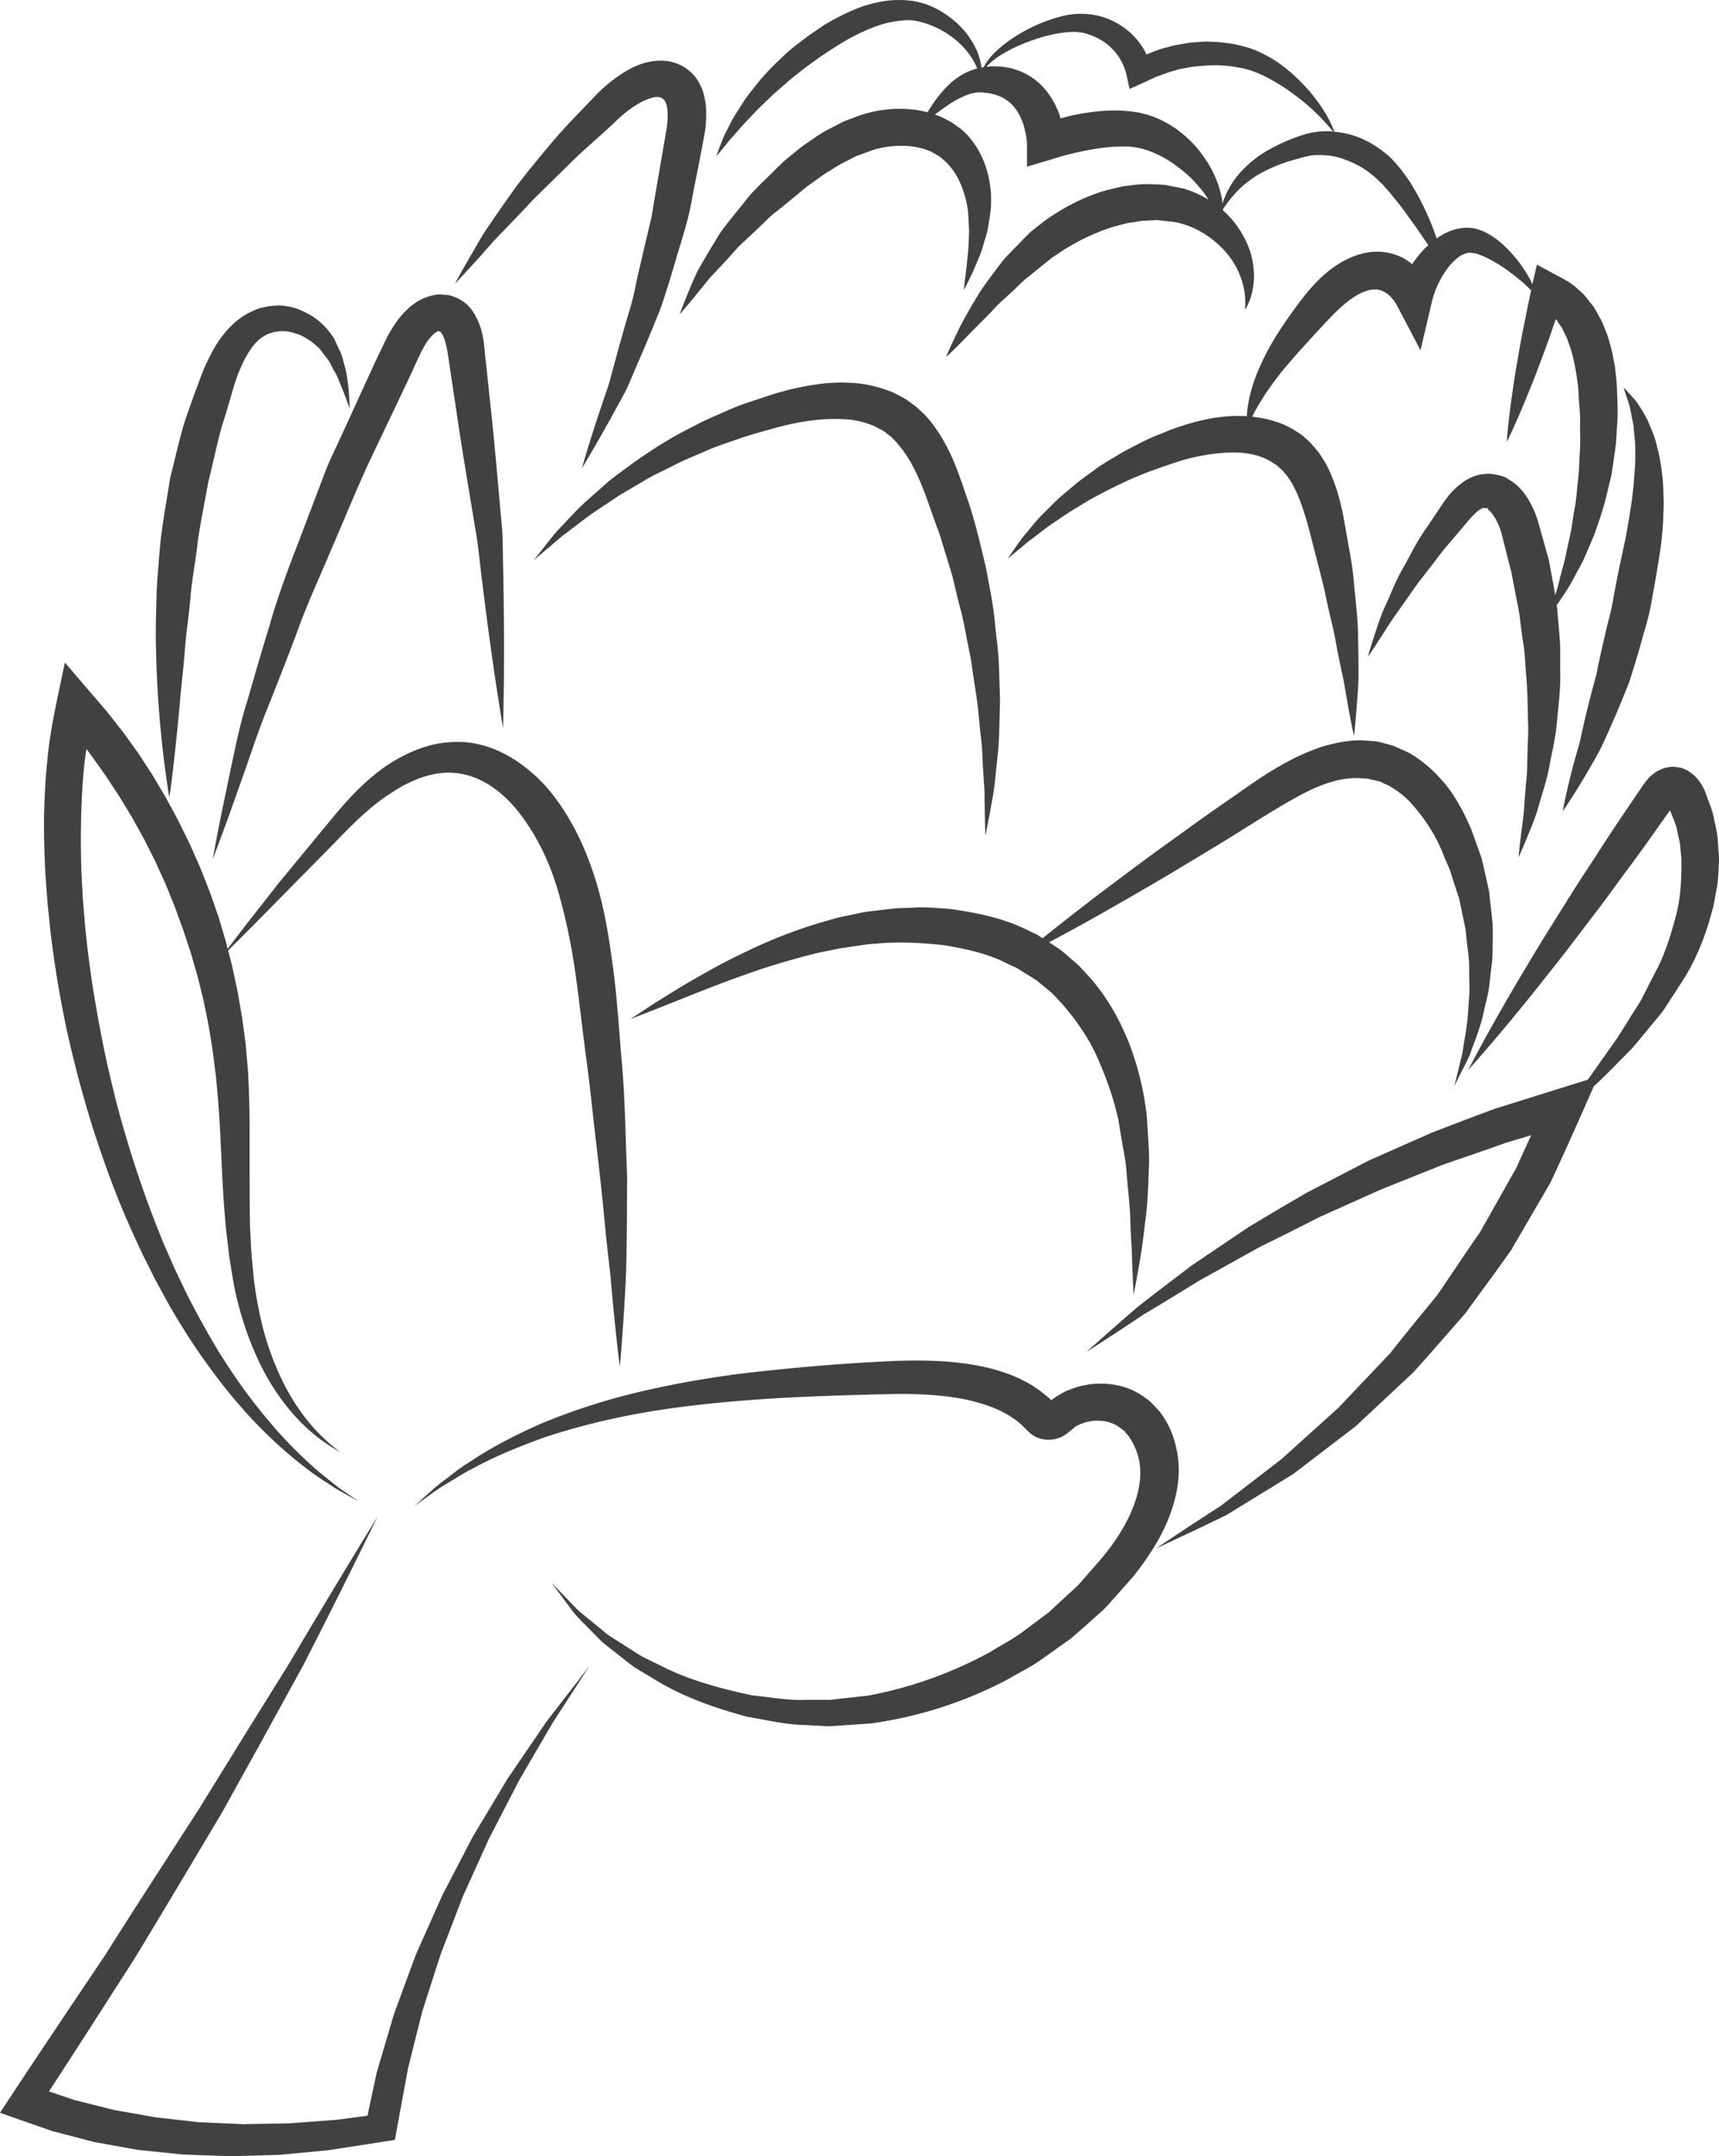 <?xml version="1.0" encoding="UTF-8"?>
<svg data-bbox="0 0.001 72.821 91.324" overflow="visible" viewBox="0 0 72.819 91.325" height="91.325" width="72.819" xmlns="http://www.w3.org/2000/svg" data-type="color">
    <g opacity=".8">
        <path d="m21.502 75.334-1.475 2.459-1.294 2.488-1.117 2.505-.924 2.509-.738 2.5-.387 1.814-1.326.174-1.977.148-1.94.036-1.885-.082-1.827-.204-1.766-.311-1.692-.426-1.079-.364c1.207-1.851 2.392-3.706 3.583-5.561 1.266-2.072 2.492-4.152 3.734-6.228l1.74-3.137 1.72-3.135a365.207 365.207 0 0 0 3.146-6.292 417.654 417.654 0 0 0-3.741 6.214l-1.922 3.089-1.905 3.085c-1.318 2.05-2.653 4.095-3.946 6.146-1.365 2.038-2.741 4.071-4.081 6.111L0 89.485l.532.188 1.683.587 1.771.463 1.855.334 1.93.197 1.991.071 2.044-.057 2.088-.196 2.123-.328.711-.111.117-.644.439-2.383.603-2.411.783-2.435.941-2.447 1.11-2.45 1.264-2.447 1.417-2.433 1.563-2.415-1.816 2.351-1.647 2.415z" fill="#111211" data-color="1"/>
        <path d="M13.192 62.354c.313.236.656.438.981.659.338.205.688.388 1.031.582-.322-.225-.652-.438-.964-.669-.3-.249-.616-.479-.902-.739a19.05 19.05 0 0 1-1.64-1.637 24.36 24.36 0 0 1-2.691-3.736 38.086 38.086 0 0 1-1.102-2.025l-.5-1.04-.462-1.056a45.23 45.23 0 0 1-1.548-4.359 38.822 38.822 0 0 1-.61-2.236 44.72 44.72 0 0 1-.499-2.269 61.653 61.653 0 0 1-.397-2.292 49.819 49.819 0 0 1-.284-2.313l-.096-1.162-.061-1.165a39.481 39.481 0 0 1-.01-2.334c.023-.775.061-1.552.151-2.323.017-.174.046-.343.072-.516l.208.274.604.852.576.873.542.893.508.916.471.936.435.955.395.97.359.987.331 1 .291 1.014.251 1.027.21 1.038.167 1.037.136 1.082c.07.685.129 1.419.17 2.135L9.42 49.9c.033.733.093 1.468.159 2.204l.131 1.111.175 1.075c.139.75.332 1.451.578 2.15.247.693.546 1.367.914 2a9.283 9.283 0 0 0 1.315 1.748 7.372 7.372 0 0 0 1.732 1.32c-1.17-.857-2.019-2.033-2.596-3.313a11.98 11.98 0 0 1-.699-1.99 16.857 16.857 0 0 1-.382-2.079l-.1-1.088-.053-1.067c-.018-.722-.017-1.448-.02-2.178V47.59a46.193 46.193 0 0 0-.069-2.239l-.095-1.09-.147-1.119-.189-1.097-.231-1.089-.177-.7c.228-.226.563-.564.999-.999l3.473-3.523c.722-.742 1.461-1.52 2.388-2.119.905-.612 1.961-1.025 2.958-.849.988.15 1.906.848 2.574 1.744.692.915 1.211 1.989 1.558 3.151.343 1.163.595 2.381.767 3.615.173 1.235.305 2.475.466 3.664.161 1.19.27 2.347.402 3.442.129 1.096.244 2.132.335 3.091.091.959.19 1.837.28 2.618.063.785.133 1.468.19 2.031.117 1.125.201 1.767.201 1.767s.062-.654.14-1.796c.038-.57.083-1.264.119-2.058.027-.794.038-1.692.042-2.67l.007-1.528c-.02-.526-.039-1.069-.058-1.627-.035-1.119-.074-2.297-.192-3.507-.101-1.213-.176-2.466-.349-3.737-.171-1.273-.372-2.59-.791-3.864-.406-1.272-1.008-2.517-1.857-3.567a6.605 6.605 0 0 0-1.546-1.376c-.593-.373-1.281-.649-2.021-.722a4.678 4.678 0 0 0-2.136.332 6.68 6.68 0 0 0-1.71 1.012c-.985.786-1.692 1.712-2.336 2.48l-1.771 2.151-1.328 1.693-.825 1.078-.076-.3-.316-1.063-.366-1.045-.406-1.028-.447-1.01-.487-.991-.524-.97-.563-.95-.602-.926-.646-.895-.683-.868-.719-.836-1.062-1.241-.346 1.653c-.173.827-.322 1.653-.394 2.474-.091.823-.124 1.64-.144 2.456-.006.813.019 1.622.062 2.427l.09 1.204.123 1.197c.099.795.211 1.585.345 2.372.141.785.288 1.568.47 2.34.182.773.375 1.542.595 2.302.214.762.449 1.519.708 2.264.252.748.527 1.489.825 2.218.299.731.623 1.448.958 2.159l.528 1.055.565 1.035a28.77 28.77 0 0 0 1.247 1.999c.889 1.295 1.874 2.526 3.011 3.615a17.931 17.931 0 0 0 1.801 1.524" fill="#111211" data-color="1"/>
        <path d="M7.638 29.543c.056-.631.141-1.314.195-2.033.051-.72.176-1.474.238-2.254.066-.781.232-1.578.316-2.393.119-.811.29-1.627.436-2.445.205-.807.366-1.624.591-2.412.125-.392.243-.78.355-1.168.113-.388.218-.771.366-1.116.271-.659.616-1.251 1.064-1.494l.085-.051.02-.014.013-.005c.013-.007-.116.036-.056.017l.007-.003.066-.021.266-.088c.073-.017.102-.006.157-.019.043-.011.1-.02.17-.014.264-.021.526.068.774.154.239.11.46.248.645.41l.137.122.035.031c.004.007-.033-.049-.016-.022l.004.004.008.011.016.02.06.081c.083.107.16.209.235.31.176.198.222.392.337.568.108.169.176.358.244.522.138.33.238.599.303.782l.107.28-.014-.305c-.013-.198-.018-.491-.08-.858-.027-.185-.046-.39-.115-.618-.065-.217-.116-.5-.235-.711-.053-.114-.11-.232-.165-.354l-.045-.091-.009-.023-.006-.012-.002-.006c.016.021-.024-.036-.021-.033l-.034-.047-.137-.19a3.062 3.062 0 0 0-.751-.681c-.314-.177-.667-.36-1.106-.41-.189-.052-.508-.012-.734.009l-.27.059-.068.015-.01.002-.07.022-.021.008-.043.019-.171.074c-.462.198-.864.537-1.166.904-.316.37-.536.765-.736 1.181-.196.393-.335.793-.483 1.193-.15.402-.296.812-.438 1.224-.275.828-.448 1.687-.672 2.539-.135.859-.292 1.718-.396 2.562-.047.423-.081.842-.111 1.255-.033.414-.069.822-.075 1.222-.023.799-.048 1.573-.021 2.301a45.584 45.584 0 0 0 .391 5.077c.098.728.17 1.142.17 1.142s.069-.425.155-1.167c.082-.744.206-1.802.311-3.062" fill="#111211" data-color="1"/>
        <path d="M49.932 62.414a4.456 4.456 0 0 0-.323-1.795 3.953 3.953 0 0 0-.466-.81 6.717 6.717 0 0 0-.366-.392 1.072 1.072 0 0 0-.17-.145l-.151-.112c-.583-.418-1.271-.58-1.954-.555a2.409 2.409 0 0 0-.513.058 2.58 2.58 0 0 0-.509.133c-.168.062-.33.112-.521.231a3.013 3.013 0 0 0-.429.281 2.038 2.038 0 0 0-.245-.22c-.897-.76-2.016-1.104-3.074-1.288-1.068-.176-2.117-.193-3.133-.165-2.016.083-3.916.24-5.755.438a41.54 41.54 0 0 0-5.149.859 26.878 26.878 0 0 0-4.244 1.361c-1.223.537-2.248 1.093-3.04 1.631-.41.243-.739.526-1.035.744-.302.217-.531.428-.72.598l-.58.517.633-.451c.206-.149.459-.336.775-.516.319-.183.658-.422 1.081-.626.819-.456 1.864-.896 3.077-1.332a29.98 29.98 0 0 1 4.182-1.033c1.552-.27 3.246-.445 5.043-.57 1.787-.117 3.716-.174 5.653-.216.96-.003 1.92.043 2.828.219.899.185 1.754.492 2.372 1.025.085.062.149.14.222.21l.164.161c.032.027.026.026.09.077.084.063.196.131.276.16a1.284 1.284 0 0 0 1.3-.218l.055-.047c.07-.063-.032.029-.017.017l.039-.032.156-.125c.122-.115.166-.103.216-.132.034-.03.129-.058.213-.087.082-.038.17-.05.262-.066a1.02 1.02 0 0 1 .27-.028c.364-.014.724.095.959.268l.152.114c.054.039.1.076.111.103.043.059.09.106.141.164.101.155.204.309.273.492.674 1.471-.278 3.393-1.55 4.843l-.521.596c-.176.194-.343.414-.528.559l-1.061.982-1.183.883c-.4.282-.833.506-1.242.763a17.462 17.462 0 0 1-5.197 1.872c-.434.048-.861.097-1.283.143l-.315.038-.021.002c.005 0-.016 0-.011.001l-.014-.001h-.082l-.163-.001-.644-.001c-.878.044-1.603-.112-2.355-.18-1.468-.304-2.812-.694-3.893-1.251l-.793-.389c-.245-.141-.469-.297-.693-.435l-.641-.406c-.207-.127-.368-.291-.541-.422-.333-.28-.645-.52-.898-.744-.234-.246-.435-.454-.597-.623l-.5-.522.429.58.519.699c.223.261.508.533.819.853.162.153.31.338.506.489l.608.479c.213.165.428.348.669.514.253.15.513.308.784.469 1.069.673 2.426 1.198 3.97 1.609.797.131 1.663.345 2.496.35.211.014.426.025.64.036l.162.009.082.004.042.003c.076 0 .032 0 .056-.001h.021l.341-.023 1.398-.097a17.554 17.554 0 0 0 5.734-1.835c.456-.266.938-.504 1.386-.803l1.329-.945c.427-.36.846-.742 1.271-1.12.226-.189.381-.388.559-.585l.527-.591.263-.298.034-.037.063-.079.063-.083.129-.167a10.9 10.9 0 0 0 .488-.7c.314-.48.596-.999.806-1.56.226-.613.353-1.137.383-1.777m-5.679-2.876.016-.015.011-.007c-.029.026-.063.056-.027.022m.47-.039-.004-.005a.122.122 0 0 1 .015.017l-.011-.012zm.013.008c.007.007.017.012.023.02.008.01-.008-.004-.023-.02" fill="#111211" data-color="1"/>
        <path d="m13.361 21.073-.705 1.859c-.471 1.216-.911 2.397-1.233 3.547-.351 1.14-.665 2.222-.949 3.218-.316.992-.493 1.914-.67 2.729-.171.818-.319 1.529-.44 2.116-.235 1.175-.354 1.849-.354 1.849s.253-.647.667-1.787l.73-2.057c.278-.794.572-1.7.966-2.656.381-.96.793-2 1.206-3.103.388-1.108.919-2.245 1.42-3.435.514-1.185 1.014-2.42 1.577-3.653.583-1.226 1.177-2.472 1.768-3.718.289-.611.575-1.331.868-1.664.157-.196.318-.287.343-.285.009-.018.018.001.025-.001l.007-.003.001-.002.04.015c.126.037.036.04.028.021-.014-.018-.006-.008.002.005.009.011.018.02.03.028.086.098.175.338.227.603l.04.187.037.241.071.479c.095.635.19 1.263.281 1.881.179 1.238.38 2.427.566 3.558l.274 1.645c.083.531.131 1.046.193 1.54.47 3.955.931 6.599.931 6.599s.091-2.699.006-6.762c-.013-.506-.01-1.039-.038-1.583-.048-.539-.099-1.097-.149-1.668-.104-1.146-.208-2.355-.346-3.599l-.2-1.897c-.093-.609-.022-1.361-.6-2.203l-.134-.153a.842.842 0 0 0-.176-.157 1.654 1.654 0 0 0-.396-.223l-.116-.043c-.049-.014.088.024-.115-.034l-.03-.003-.058-.008-.122-.012c-.163-.011-.325-.022-.483.023-.665.14-1.074.543-1.364.876a5.422 5.422 0 0 0-.666 1.052l-.451.948c-.584 1.272-1.167 2.544-1.743 3.796-.308.622-.518 1.269-.766 1.894" fill="#111211" data-color="1"/>
        <path d="m38.249 16.839-.446-.23c-.616-.243-1.272-.396-1.907-.398-.32-.028-.629.009-.941.022-.307.041-.606.075-.908.138-.303.062-.605.125-.861.201-.143.041-.248.062-.419.117l-.407.135c-.538.182-1.071.337-1.568.575-.501.217-.995.421-1.45.675-.932.458-1.758.998-2.496 1.514-.362.271-.712.52-1.033.774l-.872.77c-.548.477-.959.972-1.323 1.336-.334.389-.572.714-.747.928-.17.214-.259.33-.259.33l1.234-1.047c.418-.301.886-.694 1.471-1.087l.934-.621c.338-.2.694-.409 1.067-.626.363-.23.779-.401 1.188-.615.407-.216.849-.395 1.297-.587.442-.205.917-.359 1.397-.524.477-.177.977-.308 1.482-.45 1.009-.291 2.061-.468 3.026-.415.494.007.935.136 1.343.298l.284.153.073.037.012.007.026.02.163.124c.052.042.116.085.157.124l.098.104c.066.064.137.131.207.229.59.686.989 1.669 1.327 2.655l.269.757c.1.251.183.498.25.741.147.487.303.966.439 1.448.12.488.228.972.355 1.44.124.471.195.943.291 1.398l.133.675c.031.224.064.444.095.663.063.434.137.853.187 1.259l.115 1.171c.048.371.079.726.089 1.062.021.67.096 1.256.087 1.742.012.971.035 1.533.035 1.533s.115-.554.291-1.536c.099-.491.142-1.088.217-1.775.088-.69.08-1.464.109-2.314 0-.423-.024-.863-.035-1.319a13.758 13.758 0 0 0-.107-1.407c-.059-.478-.09-.978-.176-1.478-.079-.5-.182-1.007-.276-1.526-.249-1.027-.492-2.119-.859-3.114-.347-1.041-.727-2.146-1.539-3.14a2.874 2.874 0 0 0-.35-.365l-.195-.181c-.06-.052-.11-.084-.168-.126l-.165-.121-.041-.032-.011-.006a.389.389 0 0 0-.053-.036l-.026-.016-.11-.063z" fill="#111211" data-color="1"/>
        <path d="M61.434 36.88c.057.204.12.405.187.602l.193.589.126.61.127.597c.032.198.042.398.068.591.044.39.11.766.099 1.134.002.367.022.722.011 1.06l-.067.965c-.053.607-.169 1.135-.229 1.58-.214.877-.34 1.379-.34 1.379l.172-.338c.108-.221.287-.543.481-.969.145-.434.38-.96.536-1.585.071-.315.151-.65.234-1.003.071-.356.093-.733.145-1.127.062-.396.049-.805.057-1.232 0-.214.004-.433-.009-.652-.022-.218-.049-.439-.072-.664-.028-.225-.051-.453-.077-.684l-.157-.702a16.54 16.54 0 0 0-.169-.719c-.077-.215-.153-.433-.234-.652l-.118-.33-.06-.167-.031-.083-.034-.076-.019-.043c-.112-.229-.207-.466-.338-.692-.248-.454-.53-.908-.914-1.309a5.343 5.343 0 0 0-1.329-1.083l-.457-.206-.234-.098-.184-.05-.372-.096-.025-.006-.091-.02-.063-.005-.115-.01-.24-.017c-.637-.056-1.264.082-1.848.243a9.415 9.415 0 0 0-1.605.704c-1.003.545-1.821 1.178-2.65 1.74-.826.569-1.608 1.143-2.355 1.681-.749.533-1.445 1.056-2.088 1.538a106.784 106.784 0 0 0-3.178 2.463l-.238-.153-.385-.181c-1.018-.518-2.154-.74-3.257-.902-.558-.039-1.113-.1-1.665-.057-.274.013-.545.011-.821.04l-.82.099a6.591 6.591 0 0 0-.772.131c-.245.051-.489.104-.729.155-.544.158-.992.275-1.461.442-.921.312-1.764.673-2.517 1.044-.761.355-1.43.734-2.019 1.07-.59.333-1.089.648-1.5.905-.414.252-.728.474-.946.613l-.333.22 1.413-.555 1.61-.642c.622-.242 1.322-.51 2.087-.775.765-.27 1.601-.516 2.48-.747.429-.116.924-.197 1.333-.287.244-.033.489-.069.736-.104.25-.041.499-.077.726-.083.923-.097 1.925-.042 2.89.06.953.162 1.924.365 2.753.815l.326.144.294.185.562.348.589.489c.189.162.308.322.466.481.586.67 1.132 1.443 1.502 2.263.364.827.67 1.662.861 2.493.011.039.033.131.035.125l.026.164.052.322.106.631c.078.412.153.81.171 1.184.059.751.15 1.444.16 2.082.021.632.069 1.184.074 1.643.032.915.065 1.439.065 1.439s.105-.523.262-1.442c.083-.459.154-1.02.229-1.665.095-.642.125-1.382.151-2.196.029-.414.005-.82-.02-1.241l-.041-.641-.021-.33-.012-.164-.03-.201a12.241 12.241 0 0 0-.73-2.824c-.382-.947-.891-1.875-1.627-2.718-.192-.202-.39-.441-.583-.611l-.58-.5-.036-.032-.046-.035-.011-.006-.021-.017-.086-.056-.176-.116-.205-.133c.829-.441 2.006-1.084 3.396-1.891.696-.4 1.449-.835 2.234-1.313.789-.475 1.623-.968 2.471-1.505.851-.53 1.731-1.092 2.582-1.545.86-.461 1.755-.763 2.554-.692l.149.007.077.002.026.001.359.087.187.045.112.058c.076.038.155.072.235.103.34.2.685.444.968.765.565.634 1.062 1.382 1.37 2.211l.275.636" fill="#111211" data-color="1"/>
        <path d="M71.501 32.643a2.356 2.356 0 0 0-.197-.089c-.087-.059-.496-.091-.558-.069l-.088.013-.132.025-.032.012-.059.021-.117.05c-.17.075-.269.159-.374.248-.112.094-.161.17-.238.259l-.13.179-.811 1.198c-.544.792-1.044 1.59-1.546 2.352-.505.762-.964 1.514-1.41 2.223a89.66 89.66 0 0 0-1.228 2.012c-1.503 2.502-2.387 4.242-2.387 4.242s1.333-1.464 3.156-3.77c.458-.576.953-1.199 1.458-1.87.509-.668 1.054-1.368 1.589-2.111.537-.74 1.113-1.493 1.661-2.281l.685-.971.108.271c.084.213.175.431.196.605.036.188.088.362.121.556l.056.612c.014.824-.021 1.664-.241 2.47-.21.794-.464 1.601-.82 2.268l-.555 1.078c-.169.358-.386.633-.565.938-.187.299-.369.585-.538.856-.193.271-.374.527-.542.768-.265.371-.491.698-.701.99l-1.148.359-2.766.865c-.911.333-1.813.681-2.717 1.029l-2.655 1.176-2.583 1.337c-.84.489-1.676.977-2.503 1.479l-2.406 1.622c-.771.591-1.546 1.169-2.301 1.767a139.19 139.19 0 0 0-2.162 1.901c.809-.521 1.613-1.045 2.41-1.581.824-.487 1.629-.991 2.44-1.482l2.492-1.384a171.77 171.77 0 0 0 2.539-1.273l2.584-1.158 2.62-1.049c.89-.305 1.776-.606 2.66-.927l1.097-.328c-.211.46-.423.916-.626 1.376L62.689 52.2c-.607.865-1.188 1.747-1.784 2.624-.667.824-1.349 1.64-2.006 2.48l-2.21 2.328-2.399 2.163-2.574 1.982c-.913.587-1.824 1.185-2.739 1.801.989-.455 1.984-.926 2.976-1.41l2.827-1.736 2.646-2.022 2.435-2.276c.747-.82 1.469-1.665 2.206-2.499.649-.896 1.314-1.785 1.95-2.692l1.666-2.861c.464-.994.917-1.995 1.358-2.996l.474-1.076c.278-.254.588-.556.927-.905l.68-.688c.228-.258.456-.544.702-.836.231-.298.525-.603.736-.933l.663-1.023c.503-.764.87-1.601 1.157-2.52l.197-.697c.05-.238.089-.48.134-.723.053-.244.071-.49.086-.741.003-.249.042-.499.013-.752l-.054-.757c-.034-.259-.102-.526-.156-.79-.052-.283-.135-.488-.216-.7l-.118-.323-.03-.08-.017-.042-.026-.063-.008-.013-.015-.028a1.579 1.579 0 0 0-.125-.22 1.68 1.68 0 0 0-.397-.431l-.147-.102zm-.51 1.338c-.001.003-.006.005-.011.009l.001-.001c.008.001.023-.029.01-.008" fill="#111211" data-color="1"/>
        <path d="M69.023 17.16c.057.24.105.537.175.86.019.344.085.708.073 1.126.016.41-.031.864-.062 1.336l-.083.731c-.041.248-.078.501-.119.758-.045.269-.095.543-.143.819-.059.268-.117.54-.175.813-.122.555-.229 1.119-.338 1.682-.079.568-.261 1.121-.376 1.676a52.194 52.194 0 0 0-.356 1.63 49.288 49.288 0 0 0-.392 1.504c-.122.481-.216.944-.315 1.374a34.077 34.077 0 0 0-.547 2.084c-.116.509-.163.805-.163.805s.178-.252.464-.706a34.03 34.03 0 0 0 1.112-1.893c.396-.818.813-1.8 1.237-2.866.171-.536.343-1.093.502-1.662.156-.57.348-1.144.441-1.733.105-.587.214-1.175.303-1.753.047-.295.095-.565.125-.872.025-.282.056-.551.067-.832.008-.286.026-.567.024-.842-.01-.271-.022-.538-.034-.797-.051-.518-.115-1.003-.24-1.441-.082-.442-.273-.822-.403-1.155a7.545 7.545 0 0 0-.482-.8c-.338-.396-.54-.592-.54-.592s.086.288.245.746" fill="#111211" data-color="1"/>
        <path d="M67.247 12.664a2.098 2.098 0 0 0-.379-.393c-.257-.265-.603-.439-.933-.616l-.829-.448-.191.829c-.049-.1-.097-.202-.151-.297a5.672 5.672 0 0 0-1.199-1.472 4.289 4.289 0 0 0-.412-.301l-.24-.134a2.972 2.972 0 0 0-.304-.116l-.112-.032-.029-.008-.015-.006-.062-.007-.086-.008a1.375 1.375 0 0 0-.351.001 2.193 2.193 0 0 0-.66.187 3.073 3.073 0 0 0-.434.255 11.479 11.479 0 0 0-1.044-2.247c-.13-.227-.314-.459-.478-.686l-.252-.295a2.826 2.826 0 0 0-.318-.313c-.44-.37-.948-.682-1.534-.847a3.954 3.954 0 0 0-.71-.13 4.99 4.99 0 0 0-.492-.969 7.61 7.61 0 0 0-.748-.959 7.889 7.889 0 0 0-.911-.834 5.318 5.318 0 0 0-1.116-.657c-.111-.054-.194-.075-.292-.114-.128-.046-.219-.062-.33-.092a4.356 4.356 0 0 0-.651-.128 4.672 4.672 0 0 0-.67-.058c-.224-.02-.452.003-.676.019-.228.007-.452.06-.678.094-.228.031-.447.107-.669.16a5.197 5.197 0 0 0-.721.269 2.983 2.983 0 0 0-1.16-1.275 2.98 2.98 0 0 0-1.105-.41c-.094-.02-.212-.025-.316-.037l-.288-.003a3.261 3.261 0 0 0-.596.072 6.736 6.736 0 0 0-2.078.876 5.12 5.12 0 0 0-.883.688 2.61 2.61 0 0 0-.475.62c-.031.005-.06.013-.091.019-.03-.2-.085-.435-.187-.696a3.688 3.688 0 0 0-.523-.842 3.928 3.928 0 0 0-.902-.778A3.33 3.33 0 0 0 38.66.039a4.334 4.334 0 0 0-1.566.078c-.523.113-1.013.32-1.491.561-.253.126-.446.239-.681.375l-.633.432c-.406.303-.813.597-1.153.939a10.82 10.82 0 0 0-.959.993c-.271.345-.539.657-.736.981-.205.318-.396.603-.527.883-.14.271-.266.504-.335.705-.158.396-.235.63-.235.63s.167-.188.439-.526c.133-.175.316-.364.506-.587.188-.222.424-.462.67-.724.25-.261.534-.529.831-.812.317-.263.624-.564.982-.833.344-.28.718-.546 1.1-.813.385-.247.794-.524 1.194-.735a8.055 8.055 0 0 1 1.229-.535 4.616 4.616 0 0 1 1.208-.199c.394.019.745.137 1.092.286.339.15.637.344.887.55.477.396.767.848.912 1.21-.107.029-.21.065-.31.105a2.89 2.89 0 0 0-.955.649c-.345.347-.608.72-.838 1.105a3.828 3.828 0 0 0-.664-.124 5.21 5.21 0 0 0-2.358.312l-.486.181c-.177.084-.363.186-.543.277-.384.183-.684.399-.985.609-.317.199-.578.438-.856.659l-.103.085-.05.042-.055.047-.022.023-.18.172-.35.344c-.229.228-.461.448-.678.676-.221.213-.416.496-.615.73-.385.49-.783.934-1.035 1.399-.281.45-.522.869-.731 1.237-.196.377-.325.728-.445 1.005-.231.559-.343.88-.343.88s.239-.267.624-.735c.187-.233.418-.515.681-.839.291-.304.615-.643.948-1.021.166-.192.346-.383.554-.558l.6-.569c.214-.192.388-.401.644-.592.25-.192.492-.399.746-.604l.379-.314.19-.16.16-.115c.26-.177.513-.384.781-.539.267-.17.537-.339.781-.451.127-.064.242-.133.378-.199l.487-.174c.523-.215 1.104-.284 1.634-.263.27.014.52.065.761.129.101.044.184.063.299.113l.201.116.101.058.021.012.017.014c.377.268.681.653.878 1.087a4.4 4.4 0 0 1 .36 1.349c.011.228.017.45.034.664.002.214-.016.422-.021.618-.012.392-.072.74-.092 1.028-.077.583-.109.92-.109.92s.168-.306.421-.852c.109-.282.282-.616.395-1.026.059-.205.132-.422.189-.657.045-.237.08-.49.121-.756a4.502 4.502 0 0 0-.141-1.75c-.173-.606-.495-1.25-1.067-1.745l-.051-.047-.091-.063-.093-.068-.189-.133a6.019 6.019 0 0 0-.557-.28c-.054-.021-.112-.033-.167-.053.32-.242.634-.472.957-.647.268-.137.524-.252.769-.282.122-.016.237-.022.347-.005l.192.022c.09.006.123.025.184.036.234.056.446.152.62.278.174.131.323.289.44.482.117.194.214.413.277.652.032.12.062.243.083.366.02.116.036.27.036.342l.001.958 1.042-.31.51-.152c.178-.048.357-.093.534-.132.357-.087.715-.148 1.066-.196a7.128 7.128 0 0 1 1.027-.063l.212.007.284.041c.123.027.257.054.414.112.61.201 1.189.579 1.707 1.036.131.115.249.24.367.369.109.132.233.26.333.403.071.09.131.185.19.284a4.297 4.297 0 0 0-.735-.363l-.223-.076-.056-.019-.031-.009-.079-.018-.1-.02-.398-.078-.204-.041c-.077-.009-.167-.012-.249-.018l-.52-.017c-.348-.004-.655.053-.986.087-.322.068-.644.146-.96.235a8.753 8.753 0 0 0-1.762.815c-.27.171-.542.331-.779.533-.123.096-.246.191-.365.286l-.045.035-.022.018-.049.044-.009.009-.073.073-.146.148-.569.583-.274.286c-.086.104-.171.216-.253.323-.321.431-.642.839-.871 1.223-.236.381-.437.738-.613 1.054-.176.313-.3.601-.415.833-.221.466-.329.74-.329.74s.227-.203.593-.573l.654-.67c.256-.254.542-.537.837-.855.302-.315.652-.597.985-.93.084-.082.17-.165.258-.248l.31-.245.635-.513.162-.132.082-.065.011-.009.004-.004-.036.03.02-.014.042-.027.321-.213c.212-.151.447-.266.673-.4.46-.251.945-.454 1.436-.62.245-.072.494-.136.738-.195.24-.021.506-.093.725-.095l.326-.013c.057-.003.107-.011.168-.011l.204.023.409.045.102.01.012.001.017.005.159.034c.85.201 1.568.724 2.041 1.283a3.38 3.38 0 0 1 .757 1.651c.019.226.043.42.027.556l-.006.206s.034-.065.095-.19c.069-.122.144-.313.208-.578.051-.257.106-.586.06-.955a3.263 3.263 0 0 0-.325-1.2 4.063 4.063 0 0 0-.97-1.301l-.003-.05c.261-.398.558-.748.901-1.042.208-.163.411-.322.637-.447a5.97 5.97 0 0 1 .697-.338c.237-.1.485-.184.736-.254l.382-.107c.055-.013.147-.041.172-.044l.203-.042c.189-.026.432-.024.652-.008.223.018.448.063.664.134.425.152.852.349 1.212.643.082.068.191.15.254.212l.278.271c.154.182.305.341.46.546.327.377.605.803.911 1.213l.539.784a8.516 8.516 0 0 0-.193.185 5.388 5.388 0 0 0-.495.623 2.417 2.417 0 0 0-.312-.226 2.376 2.376 0 0 0-.961-.296 2.75 2.75 0 0 0-.521.01c-.096.017-.202.035-.287.055l-.21.059c-.604.193-1.112.548-1.516.921-.41.376-.731.777-1.024 1.168-.569.769-1.125 1.579-1.536 2.473-.214.44-.379.904-.497 1.373a5.133 5.133 0 0 0-.136.902 5.69 5.69 0 0 0-.652-.005c-.919.037-1.844.308-2.602.589-.387.165-.776.301-1.135.485-.356.19-.713.354-1.041.554-.323.205-.652.378-.943.59-.289.215-.572.413-.833.617l-.723.613c-.223.203-.418.411-.609.597-.387.365-.663.75-.911 1.032-.232.294-.388.542-.506.706l-.171.253.911-.756c.306-.219.64-.505 1.07-.789.214-.142.432-.301.675-.453l.767-.467a24.15 24.15 0 0 1 1.78-.897c.644-.287 1.34-.527 2.058-.762a8.317 8.317 0 0 1 2.16-.37c.71-.02 1.37.121 1.85.466l.096.057.004.003.008.006.056.049.222.198c.078.115.164.175.251.328.185.256.326.572.458.895.122.332.235.677.339 1.037l.279 1.082c.185.73.378 1.424.51 2.08.134.661.311 1.275.409 1.865.105.587.223 1.123.326 1.6.083.482.156.9.218 1.247.126.693.218 1.09.218 1.09s.051-.41.108-1.127c.024-.36.067-.798.083-1.299a47.15 47.15 0 0 0-.017-1.677c.004-.617-.067-1.281-.137-1.985-.039-.35-.064-.72-.115-1.081-.05-.359-.122-.721-.187-1.092-.131-.729-.245-1.544-.527-2.348-.15-.405-.313-.824-.582-1.214-.107-.191-.311-.408-.479-.604l-.221-.201-.056-.049-.027-.025-.013-.013-.051-.042-.01-.005-.158-.102c-.583-.393-1.253-.586-1.919-.654.026-.049.047-.103.071-.151.107-.206.229-.404.347-.599.239-.39.516-.752.791-1.111.577-.705 1.2-1.377 1.835-2.062.313-.335.618-.649.925-.899.304-.25.608-.427.908-.521l.008-.002.043-.011.085-.021c.03-.004.04-.002.06-.008.056-.004.118-.009.173-.006a.774.774 0 0 1 .329.096c.222.105.423.334.577.624l.974 1.857.479-2.041c.114-.485.35-1.003.66-1.419a2.37 2.37 0 0 1 .504-.51 1.022 1.022 0 0 1 .378-.157l.031-.006.004-.001h.003l-.038-.006.015.002.029.002.118.01.14.02.18.057c.124.046.249.103.376.167.248.13.502.28.744.45.372.269.74.555 1.064.896-.109.493-.206.987-.304 1.481-.117.543-.207 1.089-.301 1.637-.1.544-.17 1.096-.252 1.646-.07.551-.136 1.103-.177 1.66.253-.516.48-1.037.702-1.559.212-.524.435-1.046.626-1.573.202-.526.4-1.052.581-1.583l.17-.5c.03.039.062.079.086.125.064.104.145.19.198.306l.169.338c.05.117.088.246.132.368.093.241.153.517.211.775l.071.392.063.449c.037.26.034.575.063.859.026.292.043.584.033.879-.001.293.015.587.005.883l-.046.889c-.003.297-.056.592-.078.891-.027.299-.055.6-.113.895-.057.297-.095.599-.142.9l-.197.897c-.049.306-.143.595-.218.895-.082.297-.143.607-.249.909-.006.014-.007.029-.013.042-.018-.104-.032-.208-.054-.312l-.219-1.188-.312-1.105c-.095-.342-.206-.802-.418-1.202-.208-.4-.48-.818-1.012-1.117-.179-.158-.876-.249-.93-.2-.377.006-.686.158-.93.32-.485.344-.736.703-.94 1.009l-.615.917c-.422.58-.707 1.194-1.013 1.73-.314.532-.509 1.077-.719 1.527-.215.453-.341.86-.451 1.194-.222.668-.331 1.056-.331 1.056s.237-.337.623-.941c.19-.302.424-.671.716-1.068.138-.199.289-.413.447-.636.154-.224.313-.461.505-.696.186-.238.376-.486.575-.743.192-.259.398-.522.626-.781.221-.261.45-.53.681-.805.233-.277.461-.521.624-.605.074-.041.143-.059.148-.034l.144-.001c.058-.001-.001.025.003.027-.013.006-.023.005-.031-.002l.032.029c.115.077.282.298.406.563.137.269.196.559.297.955.093.37.188.742.284 1.114l.208 1.079c.073.356.146.712.182 1.083.045.366.096.727.152 1.085.044.358.056.719.085 1.07.067.704.069 1.391.086 2.045.018.327.001.646-.013.956l-.024.896c.004.291-.032.565-.055.829-.021.265-.042.517-.058.752-.028.475-.087.886-.132 1.228-.087.683-.121 1.083-.121 1.083s.17-.367.438-1.026c.131-.331.308-.731.43-1.208.132-.473.329-1.006.434-1.601.104-.593.279-1.239.325-1.926.066-.688.166-1.418.136-2.168-.002-.375.012-.759-.007-1.145a36.764 36.764 0 0 0-.095-1.165 5.24 5.24 0 0 0-.045-.445c.271-.381.531-.767.748-1.189.153-.29.33-.581.453-.879l.386-.902c.218-.612.434-1.233.571-1.868.071-.317.17-.632.205-.953l.138-.963c.033-.321.043-.644.064-.966.023-.323.02-.644.005-.966-.015-.327-.013-.629-.052-.976l-.054-.459-.095-.505c-.083-.334-.155-.653-.285-.974-.065-.159-.124-.318-.2-.473l-.254-.459c-.087-.154-.219-.29-.326-.433M56.32 5.56a3.3 3.3 0 0 0-.978.109l-.2.061c-.106.032-.146.051-.223.077a7.849 7.849 0 0 0-1.201.553 4.606 4.606 0 0 0-1.358 1.162 3.602 3.602 0 0 0-.579 1.112c-.003-.025-.003-.051-.005-.076l-.01-.114a4.354 4.354 0 0 0-.689-1.679 4.76 4.76 0 0 0-1.846-1.659 4.074 4.074 0 0 0-.667-.259l-.281-.069c-.176-.034-.241-.039-.366-.057a6.43 6.43 0 0 0-1.322-.013 9.73 9.73 0 0 0-1.273.203c-.133.032-.266.07-.398.105-.017-.061-.031-.122-.052-.182a3.544 3.544 0 0 0-.542-.978 2.814 2.814 0 0 0-.907-.746 2.83 2.83 0 0 0-1.151-.296c-.1-.002-.224-.009-.293-.001l-.122.007-.029.001a.332.332 0 0 0-.044.003c.153-.163.33-.301.509-.426a6.09 6.09 0 0 1 .922-.492c.637-.267 1.312-.477 1.958-.537.159-.016.316-.024.457-.013l.235.032c.066.019.125.027.197.052.278.085.537.217.768.381.458.337.776.831.89 1.352l.128.595.631-.284c.177-.079.347-.166.524-.241.184-.059.359-.137.544-.193.184-.047.366-.118.555-.146.188-.032.376-.082.566-.091.378-.039.763-.069 1.138-.035.191.005.378.03.563.067.085.017.2.027.265.043.093.026.211.048.282.078.325.097.688.267 1.012.454.335.184.656.401.963.638a8.655 8.655 0 0 1 1.581 1.517c-.05-.004-.101-.013-.152-.015" fill="#111211" data-color="1"/>
        <path d="M28.284 4.882c-.002.09 0 .181-.013.272l-.012.138-.022.173c-.156.897-.31 1.795-.462 2.678l-.115.665a4.868 4.868 0 0 1-.126.656l-.3 1.28c-.097.422-.201.834-.285 1.243a10.24 10.24 0 0 1-.291 1.184 79.18 79.18 0 0 0-.61 2.157c-.091.337-.18.66-.265.969-.104.306-.203.595-.294.868-.189.545-.337 1.026-.465 1.42-.247.791-.375 1.248-.375 1.248s.253-.411.673-1.141c.208-.366.463-.808.74-1.321l.445-.817c.141-.296.269-.616.412-.945.287-.662.596-1.383.904-2.154.169-.383.293-.784.423-1.195.135-.408.255-.831.384-1.26.25-.857.554-1.739.699-2.661.178-.922.368-1.832.539-2.793l.021-.173.016-.207c.011-.14.009-.278.009-.418a3.048 3.048 0 0 0-.142-.893c-.114-.308-.292-.643-.598-.871l-.106-.088c-.027-.018.038.023-.064-.042l-.008-.005-.02-.011-.037-.02c-.049-.028-.084-.053-.212-.104a1.79 1.79 0 0 0-.593-.14c-.771-.042-1.354.265-1.814.562a6.44 6.44 0 0 0-1.191 1.013c-.63.657-1.238 1.273-1.783 1.923-.544.653-1.06 1.268-1.497 1.855a73.186 73.186 0 0 0-1.14 1.632c-.339.482-.571.945-.792 1.305-.422.731-.646 1.155-.646 1.155s.339-.355.909-.984c.289-.311.61-.705 1.021-1.127.41-.421.872-.897 1.356-1.424l1.641-1.614c.578-.572 1.27-1.141 1.92-1.766.307-.295.622-.536.953-.728.326-.191.661-.286.823-.265.039.001.095.022.076.014-.021-.019.041.015.09.046l.018.01.016.022c.062.037.094.119.138.227.031.119.053.273.052.452" fill="#111211" data-color="1"/>
    </g>
</svg>
